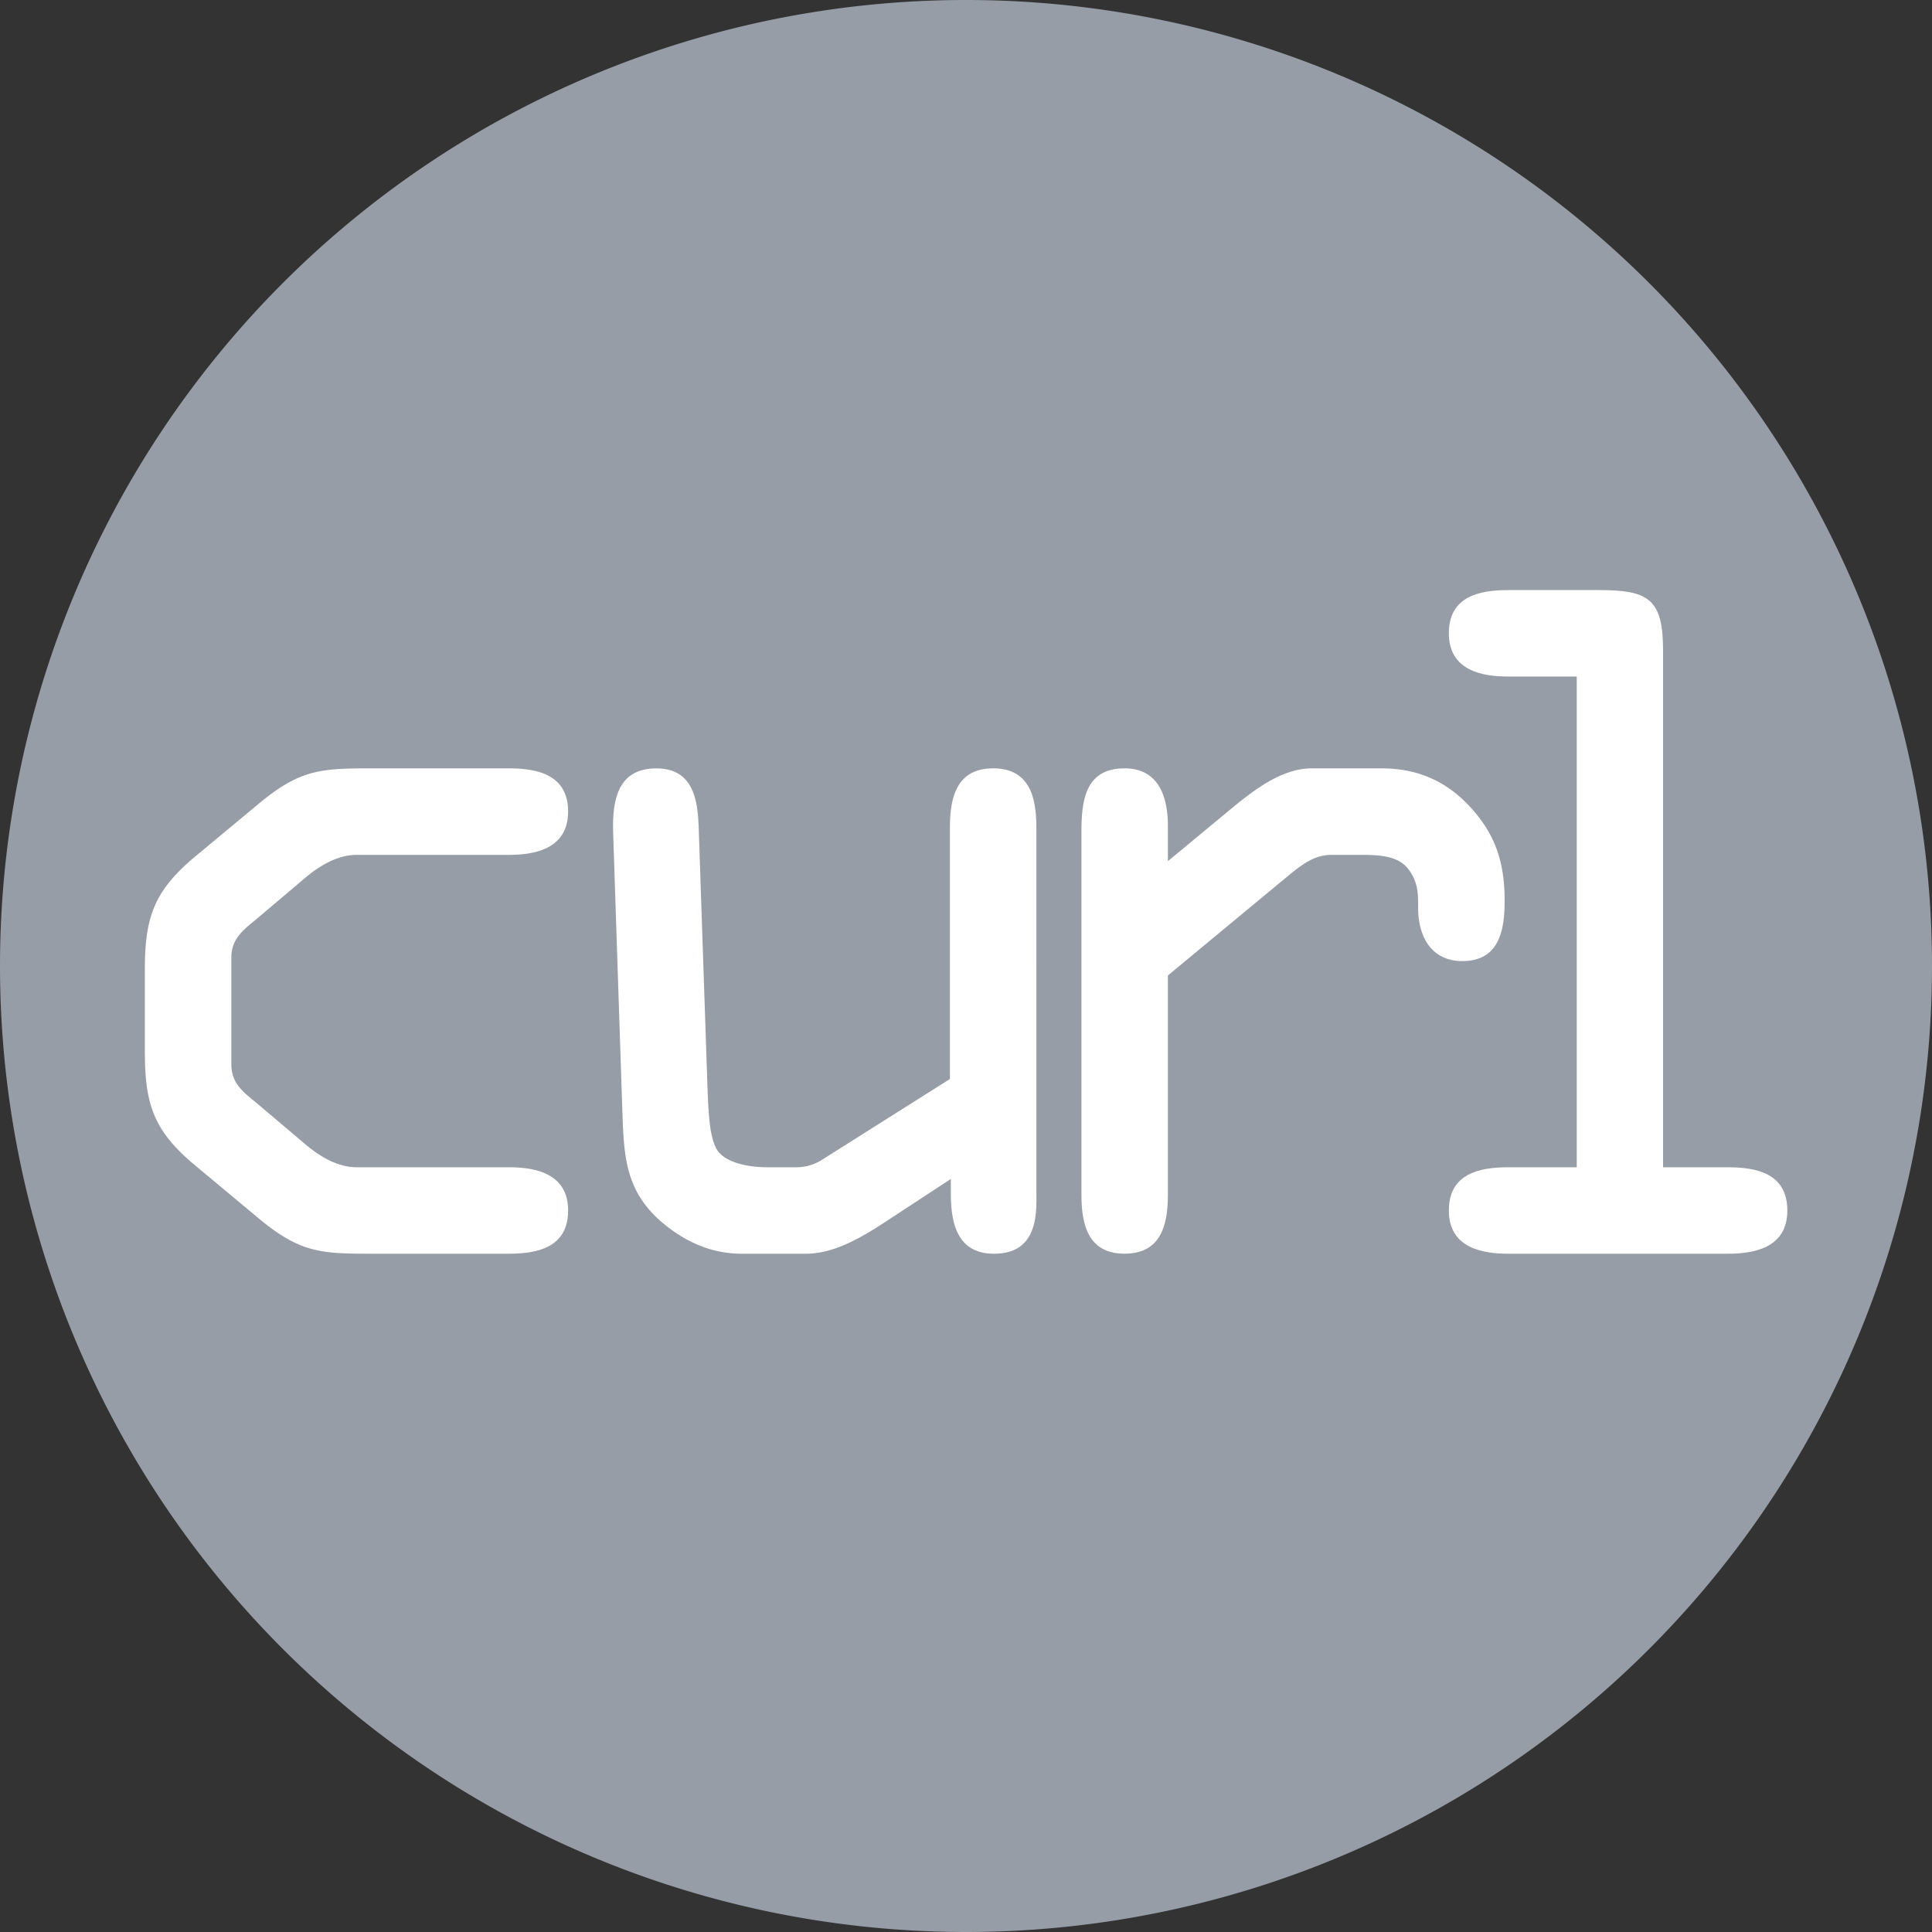 <?xml version="1.0" standalone="no"?><!DOCTYPE svg PUBLIC "-//W3C//DTD SVG 1.1//EN" "http://www.w3.org/Graphics/SVG/1.1/DTD/svg11.dtd"><svg t="1750472352873" class="icon" viewBox="0 0 1024 1024" version="1.1" xmlns="http://www.w3.org/2000/svg" p-id="13185" xmlns:xlink="http://www.w3.org/1999/xlink" width="200" height="200"><rect x="0" y="0" width="1024" height="1024" fill="#333333" stroke="none"/><path d="M0 512a512 512 0 1 0 1024 0A512 512 0 1 0 0 512z" fill="#969DA6" p-id="13186"></path><path d="M881.46 344.755c0-27.238-7.63-32-33.844-32h-48.205c-15.309 0-31.488 3.328-31.488 22.861 0 20.096 18.1 22.963 31.488 22.963h36.301v260.096h-36.3c-15.31 0-31.489 3.328-31.489 22.938 0 20.019 18.1 22.886 31.488 22.886h116.403c13.415 0 31.514-2.867 31.514-22.886 0-19.61-16.18-22.938-31.488-22.938h-34.38v-273.92z" fill="#FFFFFF" p-id="13187"></path><path d="M573.184 632.986c0 15.77 3.328 31.488 22.86 31.488 19.61 0 22.964-15.719 22.964-31.488V517.018l63.923-52.967c8.141-6.681 14.336-10.957 22.887-10.957h13.388c11.008 0 21.965 0 27.648 8.116 4.788 6.656 4.788 12.39 4.788 20.019 0 14.771 6.707 28.16 23.398 28.16 19.584 0 22.451-16.23 22.451-32 0-20.967-5.273-36.71-20.531-52.02-12.416-12.415-27.162-18.124-44.851-18.124h-36.762c-14.336 0-27.648 9.062-40.55 19.558l-35.789 29.62V437.76c0-15.258-4.787-30.515-22.963-30.515-20.941 0-22.861 17.177-22.861 33.869v191.872z m-23.885-194.202c0-15.77-3.328-31.54-22.886-31.54-19.61 0-22.938 15.77-22.938 31.514v133.146L436.173 614.4a25.267 25.267 0 0 1-14.336 4.275h-15.232c-10.983 0-22.887-2.867-26.727-9.549-3.84-6.656-4.275-19.123-4.787-29.593l-4.761-140.775c-0.512-14.822-2.868-31.488-22.452-31.488-20.992 0-23.398 17.664-22.886 34.33l4.762 144.128c0.947 24.832 0.512 44.416 21.043 62.08 15.232 12.851 29.568 16.691 42.47 16.691h33.869c12.39 0 24.806-5.709 39.629-15.257l37.197-24.372v7.63c0 15.743 3.328 32 22.886 32 24.371 0 22.451-23.374 22.451-33.87V438.784zM76.8 558.08c0 28.16 5.274 41.984 27.213 60.083l33.869 28.237c21.452 17.613 32.435 18.1 59.161 18.1h72.55c15.258 0 31.514-3.329 31.514-22.887 0-20.096-18.099-22.938-31.488-22.938h-80.64c-9.113 0-18.176-4.787-26.291-11.469l-27.648-23.398c-7.194-5.709-12.416-10.496-12.416-19.533V507.47c0-9.063 5.222-13.824 12.416-19.584l27.648-23.399c8.115-6.63 17.178-11.392 26.291-11.392h80.64c13.389 0 31.488-2.918 31.488-22.963 0-19.533-16.256-22.886-31.488-22.886h-72.601c-26.727 0-37.71 0.512-59.136 18.125l-33.895 28.16c-21.939 18.176-27.213 32-27.213 60.16v44.39z" fill="#FFFFFF" p-id="13188"></path></svg>
